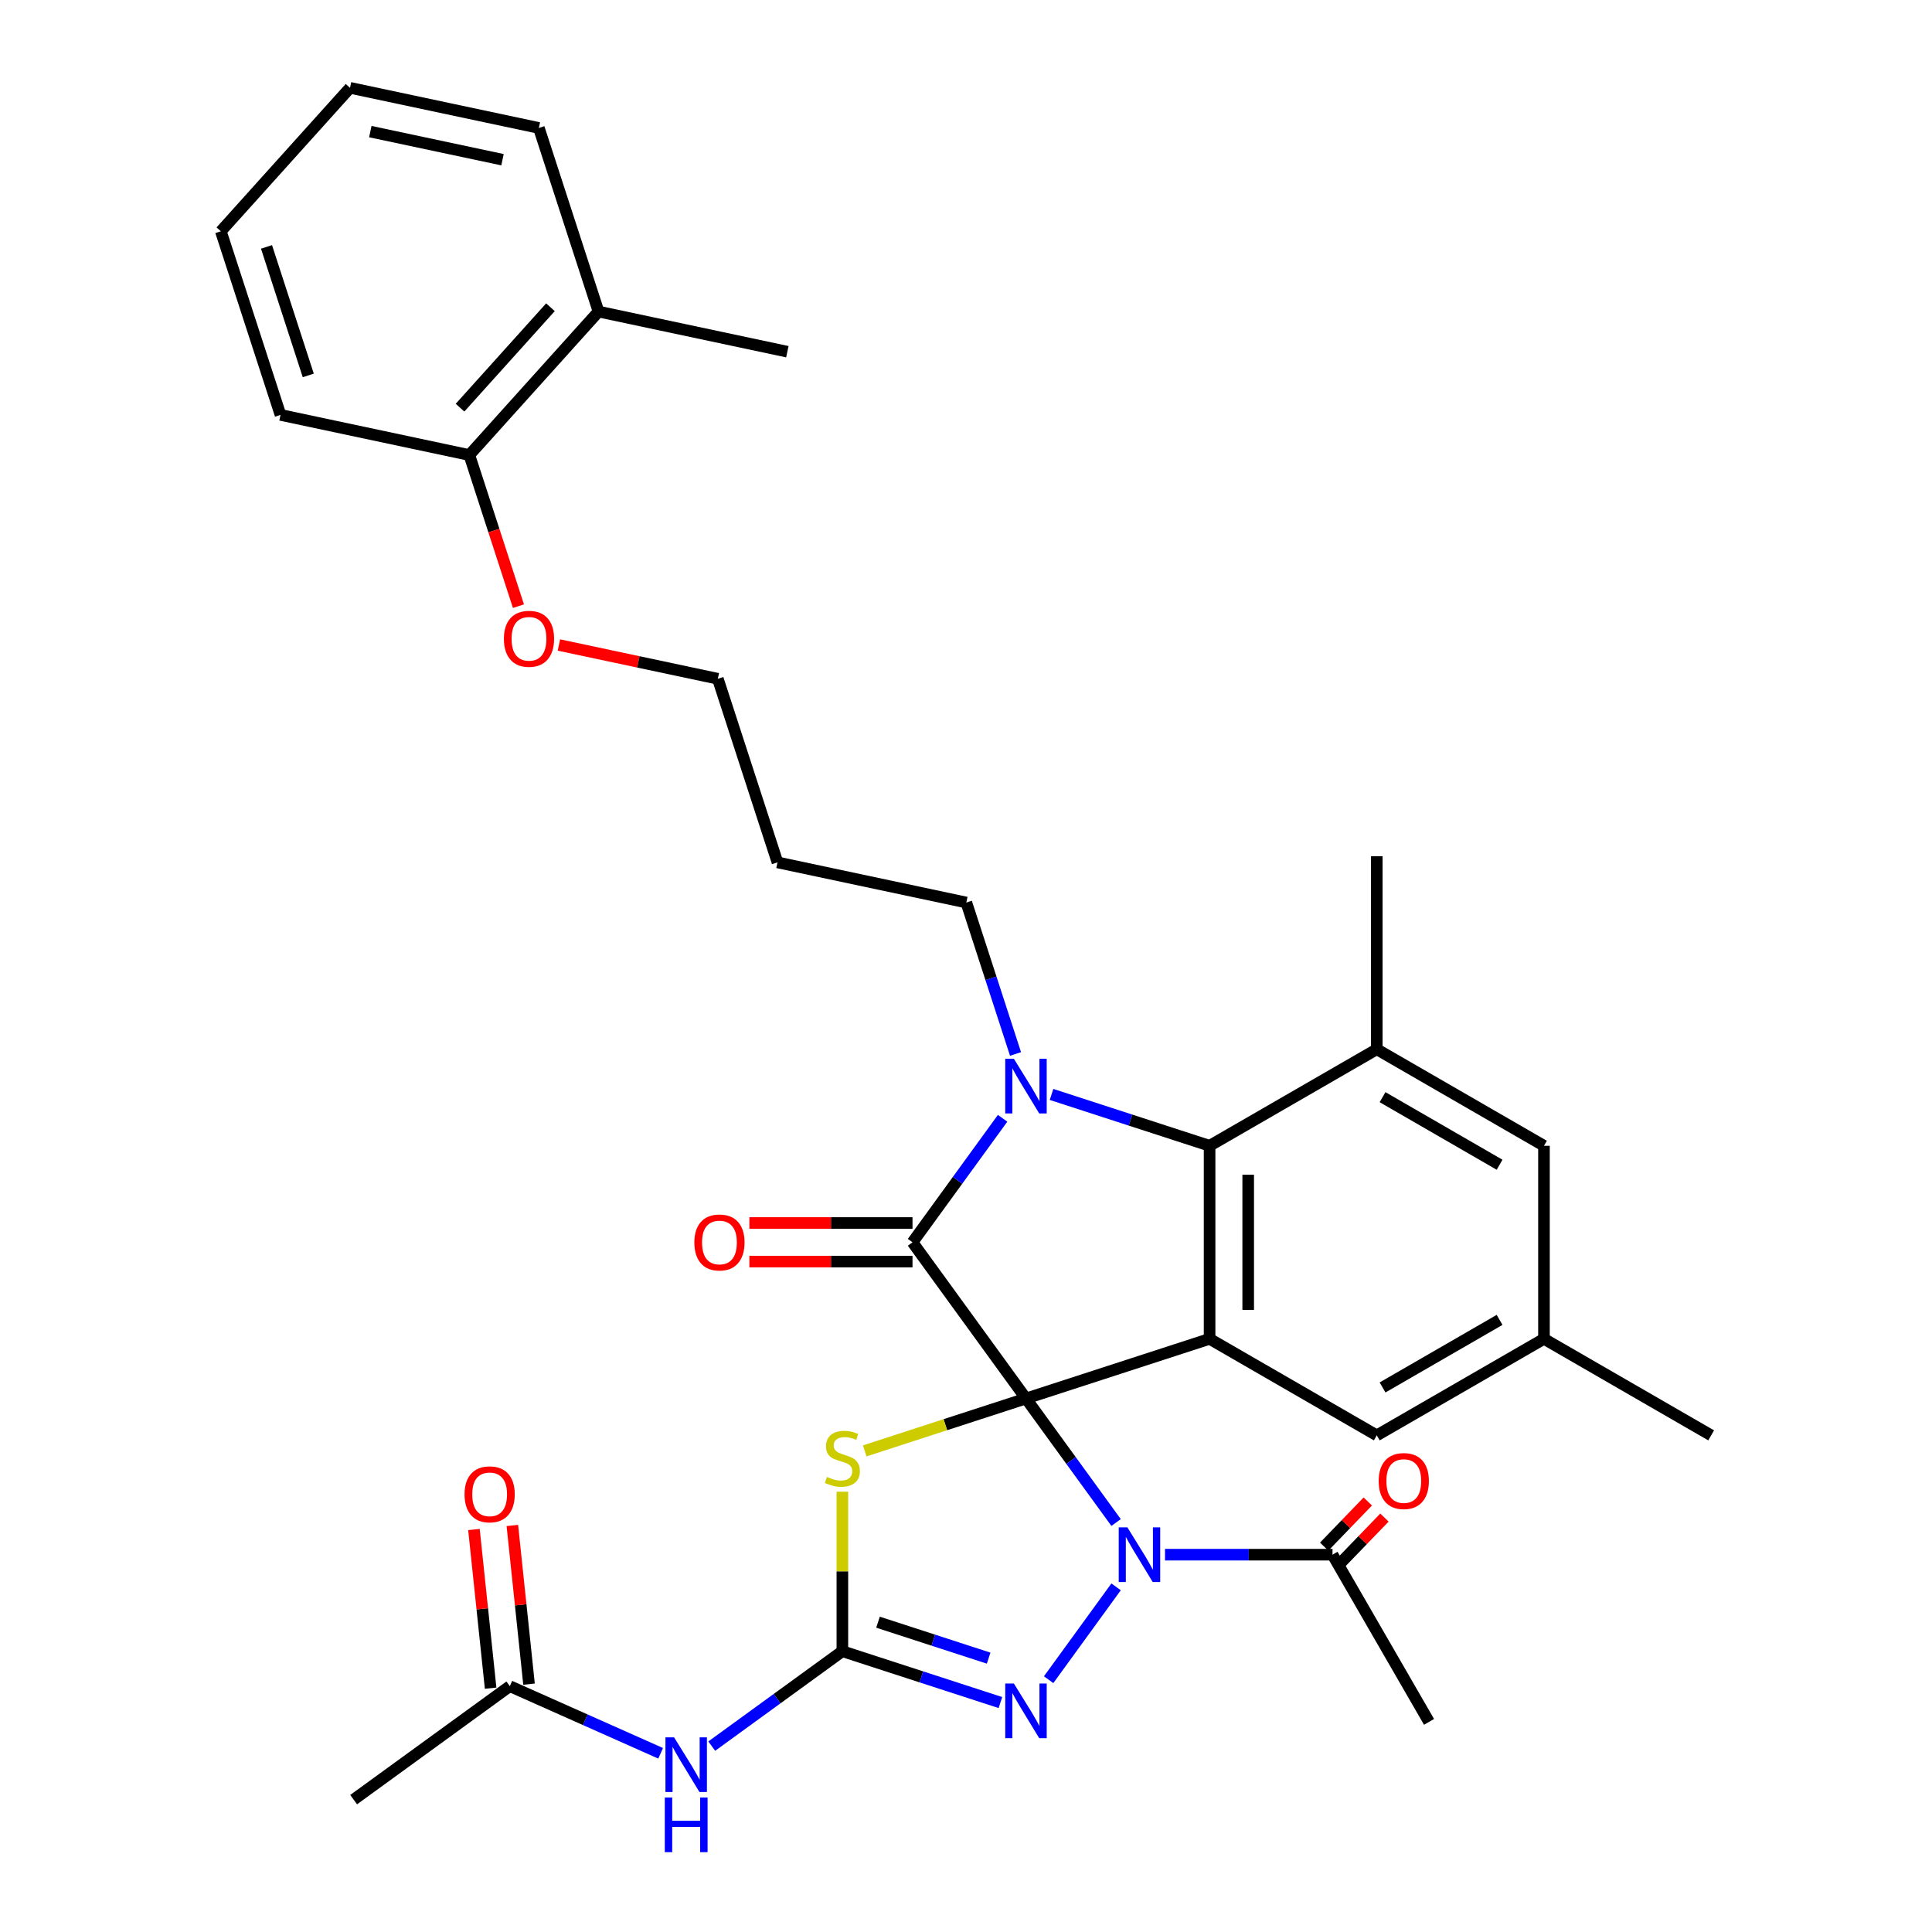 <?xml version='1.0' encoding='iso-8859-1'?>
<svg version='1.1' baseProfile='full'
              xmlns='http://www.w3.org/2000/svg'
                      xmlns:rdkit='http://www.rdkit.org/xml'
                      xmlns:xlink='http://www.w3.org/1999/xlink'
                  xml:space='preserve'
width='1000px' height='1000px' viewBox='0 0 1000 1000'>
<!-- END OF HEADER -->
<rect style='opacity:1.0;fill:#FFFFFF;stroke:none' width='1000' height='1000' x='0' y='0'> </rect>
<path class='bond-0' d='M 531.046,723.86 L 554.365,755.957' style='fill:none;fill-rule:evenodd;stroke:#000000;stroke-width:6px;stroke-linecap:butt;stroke-linejoin:miter;stroke-opacity:1' />
<path class='bond-0' d='M 554.365,755.957 L 577.685,788.053' style='fill:none;fill-rule:evenodd;stroke:#0000FF;stroke-width:6px;stroke-linecap:butt;stroke-linejoin:miter;stroke-opacity:1' />
<path class='bond-1' d='M 531.046,723.86 L 472.311,643.019' style='fill:none;fill-rule:evenodd;stroke:#000000;stroke-width:6px;stroke-linecap:butt;stroke-linejoin:miter;stroke-opacity:1' />
<path class='bond-2' d='M 531.046,723.86 L 626.08,692.981' style='fill:none;fill-rule:evenodd;stroke:#000000;stroke-width:6px;stroke-linecap:butt;stroke-linejoin:miter;stroke-opacity:1' />
<path class='bond-4' d='M 531.046,723.86 L 489.314,737.419' style='fill:none;fill-rule:evenodd;stroke:#000000;stroke-width:6px;stroke-linecap:butt;stroke-linejoin:miter;stroke-opacity:1' />
<path class='bond-4' d='M 489.314,737.419 L 447.583,750.979' style='fill:none;fill-rule:evenodd;stroke:#CCCC00;stroke-width:6px;stroke-linecap:butt;stroke-linejoin:miter;stroke-opacity:1' />
<path class='bond-6' d='M 577.685,821.349 L 542.767,869.409' style='fill:none;fill-rule:evenodd;stroke:#0000FF;stroke-width:6px;stroke-linecap:butt;stroke-linejoin:miter;stroke-opacity:1' />
<path class='bond-9' d='M 603.01,804.701 L 646.358,804.701' style='fill:none;fill-rule:evenodd;stroke:#0000FF;stroke-width:6px;stroke-linecap:butt;stroke-linejoin:miter;stroke-opacity:1' />
<path class='bond-9' d='M 646.358,804.701 L 689.705,804.701' style='fill:none;fill-rule:evenodd;stroke:#000000;stroke-width:6px;stroke-linecap:butt;stroke-linejoin:miter;stroke-opacity:1' />
<path class='bond-3' d='M 472.311,643.019 L 495.631,610.922' style='fill:none;fill-rule:evenodd;stroke:#000000;stroke-width:6px;stroke-linecap:butt;stroke-linejoin:miter;stroke-opacity:1' />
<path class='bond-3' d='M 495.631,610.922 L 518.95,578.825' style='fill:none;fill-rule:evenodd;stroke:#0000FF;stroke-width:6px;stroke-linecap:butt;stroke-linejoin:miter;stroke-opacity:1' />
<path class='bond-13' d='M 472.311,633.026 L 430.093,633.026' style='fill:none;fill-rule:evenodd;stroke:#000000;stroke-width:6px;stroke-linecap:butt;stroke-linejoin:miter;stroke-opacity:1' />
<path class='bond-13' d='M 430.093,633.026 L 387.874,633.026' style='fill:none;fill-rule:evenodd;stroke:#FF0000;stroke-width:6px;stroke-linecap:butt;stroke-linejoin:miter;stroke-opacity:1' />
<path class='bond-13' d='M 472.311,653.011 L 430.093,653.011' style='fill:none;fill-rule:evenodd;stroke:#000000;stroke-width:6px;stroke-linecap:butt;stroke-linejoin:miter;stroke-opacity:1' />
<path class='bond-13' d='M 430.093,653.011 L 387.874,653.011' style='fill:none;fill-rule:evenodd;stroke:#FF0000;stroke-width:6px;stroke-linecap:butt;stroke-linejoin:miter;stroke-opacity:1' />
<path class='bond-7' d='M 626.08,692.981 L 626.08,593.056' style='fill:none;fill-rule:evenodd;stroke:#000000;stroke-width:6px;stroke-linecap:butt;stroke-linejoin:miter;stroke-opacity:1' />
<path class='bond-7' d='M 646.065,677.993 L 646.065,608.045' style='fill:none;fill-rule:evenodd;stroke:#000000;stroke-width:6px;stroke-linecap:butt;stroke-linejoin:miter;stroke-opacity:1' />
<path class='bond-11' d='M 626.08,692.981 L 712.618,742.944' style='fill:none;fill-rule:evenodd;stroke:#000000;stroke-width:6px;stroke-linecap:butt;stroke-linejoin:miter;stroke-opacity:1' />
<path class='bond-18' d='M 525.637,545.53 L 512.902,506.337' style='fill:none;fill-rule:evenodd;stroke:#0000FF;stroke-width:6px;stroke-linecap:butt;stroke-linejoin:miter;stroke-opacity:1' />
<path class='bond-18' d='M 512.902,506.337 L 500.167,467.143' style='fill:none;fill-rule:evenodd;stroke:#000000;stroke-width:6px;stroke-linecap:butt;stroke-linejoin:miter;stroke-opacity:1' />
<path class='bond-33' d='M 544.276,566.476 L 585.178,579.766' style='fill:none;fill-rule:evenodd;stroke:#0000FF;stroke-width:6px;stroke-linecap:butt;stroke-linejoin:miter;stroke-opacity:1' />
<path class='bond-33' d='M 585.178,579.766 L 626.08,593.056' style='fill:none;fill-rule:evenodd;stroke:#000000;stroke-width:6px;stroke-linecap:butt;stroke-linejoin:miter;stroke-opacity:1' />
<path class='bond-5' d='M 436.011,772.105 L 436.011,813.384' style='fill:none;fill-rule:evenodd;stroke:#CCCC00;stroke-width:6px;stroke-linecap:butt;stroke-linejoin:miter;stroke-opacity:1' />
<path class='bond-5' d='M 436.011,813.384 L 436.011,854.664' style='fill:none;fill-rule:evenodd;stroke:#000000;stroke-width:6px;stroke-linecap:butt;stroke-linejoin:miter;stroke-opacity:1' />
<path class='bond-8' d='M 436.011,854.664 L 402.206,879.225' style='fill:none;fill-rule:evenodd;stroke:#000000;stroke-width:6px;stroke-linecap:butt;stroke-linejoin:miter;stroke-opacity:1' />
<path class='bond-8' d='M 402.206,879.225 L 368.4,903.786' style='fill:none;fill-rule:evenodd;stroke:#0000FF;stroke-width:6px;stroke-linecap:butt;stroke-linejoin:miter;stroke-opacity:1' />
<path class='bond-34' d='M 436.011,854.664 L 476.913,867.953' style='fill:none;fill-rule:evenodd;stroke:#000000;stroke-width:6px;stroke-linecap:butt;stroke-linejoin:miter;stroke-opacity:1' />
<path class='bond-34' d='M 476.913,867.953 L 517.816,881.243' style='fill:none;fill-rule:evenodd;stroke:#0000FF;stroke-width:6px;stroke-linecap:butt;stroke-linejoin:miter;stroke-opacity:1' />
<path class='bond-34' d='M 454.458,839.644 L 483.089,848.947' style='fill:none;fill-rule:evenodd;stroke:#000000;stroke-width:6px;stroke-linecap:butt;stroke-linejoin:miter;stroke-opacity:1' />
<path class='bond-34' d='M 483.089,848.947 L 511.721,858.25' style='fill:none;fill-rule:evenodd;stroke:#0000FF;stroke-width:6px;stroke-linecap:butt;stroke-linejoin:miter;stroke-opacity:1' />
<path class='bond-10' d='M 626.08,593.056 L 712.618,543.094' style='fill:none;fill-rule:evenodd;stroke:#000000;stroke-width:6px;stroke-linecap:butt;stroke-linejoin:miter;stroke-opacity:1' />
<path class='bond-12' d='M 341.94,907.508 L 302.912,890.131' style='fill:none;fill-rule:evenodd;stroke:#0000FF;stroke-width:6px;stroke-linecap:butt;stroke-linejoin:miter;stroke-opacity:1' />
<path class='bond-12' d='M 302.912,890.131 L 263.884,872.755' style='fill:none;fill-rule:evenodd;stroke:#000000;stroke-width:6px;stroke-linecap:butt;stroke-linejoin:miter;stroke-opacity:1' />
<path class='bond-15' d='M 694.018,808.866 L 705.305,797.18' style='fill:none;fill-rule:evenodd;stroke:#000000;stroke-width:6px;stroke-linecap:butt;stroke-linejoin:miter;stroke-opacity:1' />
<path class='bond-15' d='M 705.305,797.18 L 716.591,785.493' style='fill:none;fill-rule:evenodd;stroke:#FF0000;stroke-width:6px;stroke-linecap:butt;stroke-linejoin:miter;stroke-opacity:1' />
<path class='bond-15' d='M 685.393,800.536 L 696.679,788.849' style='fill:none;fill-rule:evenodd;stroke:#000000;stroke-width:6px;stroke-linecap:butt;stroke-linejoin:miter;stroke-opacity:1' />
<path class='bond-15' d='M 696.679,788.849 L 707.966,777.163' style='fill:none;fill-rule:evenodd;stroke:#FF0000;stroke-width:6px;stroke-linecap:butt;stroke-linejoin:miter;stroke-opacity:1' />
<path class='bond-24' d='M 689.705,804.701 L 739.668,891.239' style='fill:none;fill-rule:evenodd;stroke:#000000;stroke-width:6px;stroke-linecap:butt;stroke-linejoin:miter;stroke-opacity:1' />
<path class='bond-22' d='M 712.618,543.094 L 712.618,443.169' style='fill:none;fill-rule:evenodd;stroke:#000000;stroke-width:6px;stroke-linecap:butt;stroke-linejoin:miter;stroke-opacity:1' />
<path class='bond-35' d='M 712.618,543.094 L 799.155,593.056' style='fill:none;fill-rule:evenodd;stroke:#000000;stroke-width:6px;stroke-linecap:butt;stroke-linejoin:miter;stroke-opacity:1' />
<path class='bond-35' d='M 715.606,567.896 L 776.182,602.869' style='fill:none;fill-rule:evenodd;stroke:#000000;stroke-width:6px;stroke-linecap:butt;stroke-linejoin:miter;stroke-opacity:1' />
<path class='bond-16' d='M 712.618,742.944 L 799.155,692.981' style='fill:none;fill-rule:evenodd;stroke:#000000;stroke-width:6px;stroke-linecap:butt;stroke-linejoin:miter;stroke-opacity:1' />
<path class='bond-16' d='M 715.606,718.142 L 776.182,683.168' style='fill:none;fill-rule:evenodd;stroke:#000000;stroke-width:6px;stroke-linecap:butt;stroke-linejoin:miter;stroke-opacity:1' />
<path class='bond-17' d='M 273.822,871.71 L 269.506,830.645' style='fill:none;fill-rule:evenodd;stroke:#000000;stroke-width:6px;stroke-linecap:butt;stroke-linejoin:miter;stroke-opacity:1' />
<path class='bond-17' d='M 269.506,830.645 L 265.19,789.58' style='fill:none;fill-rule:evenodd;stroke:#FF0000;stroke-width:6px;stroke-linecap:butt;stroke-linejoin:miter;stroke-opacity:1' />
<path class='bond-17' d='M 253.946,873.799 L 249.63,832.734' style='fill:none;fill-rule:evenodd;stroke:#000000;stroke-width:6px;stroke-linecap:butt;stroke-linejoin:miter;stroke-opacity:1' />
<path class='bond-17' d='M 249.63,832.734 L 245.314,791.669' style='fill:none;fill-rule:evenodd;stroke:#FF0000;stroke-width:6px;stroke-linecap:butt;stroke-linejoin:miter;stroke-opacity:1' />
<path class='bond-25' d='M 263.884,872.755 L 183.043,931.489' style='fill:none;fill-rule:evenodd;stroke:#000000;stroke-width:6px;stroke-linecap:butt;stroke-linejoin:miter;stroke-opacity:1' />
<path class='bond-14' d='M 799.155,593.056 L 799.155,692.981' style='fill:none;fill-rule:evenodd;stroke:#000000;stroke-width:6px;stroke-linecap:butt;stroke-linejoin:miter;stroke-opacity:1' />
<path class='bond-27' d='M 799.155,692.981 L 885.693,742.944' style='fill:none;fill-rule:evenodd;stroke:#000000;stroke-width:6px;stroke-linecap:butt;stroke-linejoin:miter;stroke-opacity:1' />
<path class='bond-23' d='M 500.167,467.143 L 402.426,446.368' style='fill:none;fill-rule:evenodd;stroke:#000000;stroke-width:6px;stroke-linecap:butt;stroke-linejoin:miter;stroke-opacity:1' />
<path class='bond-19' d='M 242.927,235.523 L 255.636,274.637' style='fill:none;fill-rule:evenodd;stroke:#000000;stroke-width:6px;stroke-linecap:butt;stroke-linejoin:miter;stroke-opacity:1' />
<path class='bond-19' d='M 255.636,274.637 L 268.345,313.75' style='fill:none;fill-rule:evenodd;stroke:#FF0000;stroke-width:6px;stroke-linecap:butt;stroke-linejoin:miter;stroke-opacity:1' />
<path class='bond-20' d='M 242.927,235.523 L 309.79,161.265' style='fill:none;fill-rule:evenodd;stroke:#000000;stroke-width:6px;stroke-linecap:butt;stroke-linejoin:miter;stroke-opacity:1' />
<path class='bond-20' d='M 238.105,211.012 L 284.909,159.031' style='fill:none;fill-rule:evenodd;stroke:#000000;stroke-width:6px;stroke-linecap:butt;stroke-linejoin:miter;stroke-opacity:1' />
<path class='bond-29' d='M 242.927,235.523 L 145.186,214.748' style='fill:none;fill-rule:evenodd;stroke:#000000;stroke-width:6px;stroke-linecap:butt;stroke-linejoin:miter;stroke-opacity:1' />
<path class='bond-28' d='M 309.79,161.265 L 407.531,182.04' style='fill:none;fill-rule:evenodd;stroke:#000000;stroke-width:6px;stroke-linecap:butt;stroke-linejoin:miter;stroke-opacity:1' />
<path class='bond-30' d='M 309.79,161.265 L 278.911,66.23' style='fill:none;fill-rule:evenodd;stroke:#000000;stroke-width:6px;stroke-linecap:butt;stroke-linejoin:miter;stroke-opacity:1' />
<path class='bond-21' d='M 289.294,333.85 L 330.421,342.592' style='fill:none;fill-rule:evenodd;stroke:#FF0000;stroke-width:6px;stroke-linecap:butt;stroke-linejoin:miter;stroke-opacity:1' />
<path class='bond-21' d='M 330.421,342.592 L 371.547,351.333' style='fill:none;fill-rule:evenodd;stroke:#000000;stroke-width:6px;stroke-linecap:butt;stroke-linejoin:miter;stroke-opacity:1' />
<path class='bond-26' d='M 402.426,446.368 L 371.547,351.333' style='fill:none;fill-rule:evenodd;stroke:#000000;stroke-width:6px;stroke-linecap:butt;stroke-linejoin:miter;stroke-opacity:1' />
<path class='bond-32' d='M 145.186,214.748 L 114.307,119.713' style='fill:none;fill-rule:evenodd;stroke:#000000;stroke-width:6px;stroke-linecap:butt;stroke-linejoin:miter;stroke-opacity:1' />
<path class='bond-32' d='M 159.561,194.317 L 137.946,127.793' style='fill:none;fill-rule:evenodd;stroke:#000000;stroke-width:6px;stroke-linecap:butt;stroke-linejoin:miter;stroke-opacity:1' />
<path class='bond-36' d='M 278.911,66.23 L 181.17,45.455' style='fill:none;fill-rule:evenodd;stroke:#000000;stroke-width:6px;stroke-linecap:butt;stroke-linejoin:miter;stroke-opacity:1' />
<path class='bond-36' d='M 260.095,82.662 L 191.676,68.119' style='fill:none;fill-rule:evenodd;stroke:#000000;stroke-width:6px;stroke-linecap:butt;stroke-linejoin:miter;stroke-opacity:1' />
<path class='bond-31' d='M 181.17,45.455 L 114.307,119.713' style='fill:none;fill-rule:evenodd;stroke:#000000;stroke-width:6px;stroke-linecap:butt;stroke-linejoin:miter;stroke-opacity:1' />
<path  class='atom-1' d='M 583.525 790.552
L 592.798 805.54
Q 593.717 807.019, 595.196 809.697
Q 596.675 812.375, 596.755 812.535
L 596.755 790.552
L 600.512 790.552
L 600.512 818.85
L 596.635 818.85
L 586.682 802.463
Q 585.523 800.544, 584.284 798.346
Q 583.085 796.147, 582.725 795.468
L 582.725 818.85
L 579.048 818.85
L 579.048 790.552
L 583.525 790.552
' fill='#0000FF'/>
<path  class='atom-4' d='M 524.79 548.028
L 534.063 563.017
Q 534.983 564.496, 536.462 567.174
Q 537.94 569.852, 538.02 570.012
L 538.02 548.028
L 541.778 548.028
L 541.778 576.327
L 537.9 576.327
L 527.948 559.939
Q 526.789 558.021, 525.55 555.822
Q 524.351 553.624, 523.991 552.945
L 523.991 576.327
L 520.314 576.327
L 520.314 548.028
L 524.79 548.028
' fill='#0000FF'/>
<path  class='atom-5' d='M 428.017 764.451
Q 428.337 764.571, 429.656 765.131
Q 430.975 765.69, 432.414 766.05
Q 433.893 766.37, 435.332 766.37
Q 438.01 766.37, 439.569 765.091
Q 441.127 763.772, 441.127 761.493
Q 441.127 759.935, 440.328 758.975
Q 439.569 758.016, 438.369 757.496
Q 437.17 756.977, 435.172 756.377
Q 432.654 755.618, 431.135 754.898
Q 429.656 754.179, 428.577 752.66
Q 427.538 751.141, 427.538 748.583
Q 427.538 745.026, 429.936 742.827
Q 432.374 740.629, 437.17 740.629
Q 440.448 740.629, 444.165 742.188
L 443.246 745.266
Q 439.848 743.867, 437.29 743.867
Q 434.532 743.867, 433.013 745.026
Q 431.495 746.145, 431.535 748.103
Q 431.535 749.622, 432.294 750.542
Q 433.093 751.461, 434.213 751.981
Q 435.372 752.5, 437.29 753.1
Q 439.848 753.899, 441.367 754.698
Q 442.886 755.498, 443.965 757.137
Q 445.084 758.735, 445.084 761.493
Q 445.084 765.41, 442.446 767.529
Q 439.848 769.607, 435.492 769.607
Q 432.974 769.607, 431.055 769.048
Q 429.176 768.528, 426.938 767.609
L 428.017 764.451
' fill='#CCCC00'/>
<path  class='atom-7' d='M 524.79 871.393
L 534.063 886.381
Q 534.983 887.86, 536.462 890.538
Q 537.94 893.216, 538.02 893.376
L 538.02 871.393
L 541.778 871.393
L 541.778 899.691
L 537.9 899.691
L 527.948 883.304
Q 526.789 881.385, 525.55 879.187
Q 524.351 876.988, 523.991 876.309
L 523.991 899.691
L 520.314 899.691
L 520.314 871.393
L 524.79 871.393
' fill='#0000FF'/>
<path  class='atom-9' d='M 348.915 899.249
L 358.188 914.237
Q 359.107 915.716, 360.586 918.394
Q 362.065 921.072, 362.145 921.232
L 362.145 899.249
L 365.902 899.249
L 365.902 927.547
L 362.025 927.547
L 352.072 911.16
Q 350.913 909.241, 349.674 907.043
Q 348.475 904.844, 348.115 904.165
L 348.115 927.547
L 344.438 927.547
L 344.438 899.249
L 348.915 899.249
' fill='#0000FF'/>
<path  class='atom-9' d='M 344.098 930.377
L 347.936 930.377
L 347.936 942.408
L 362.405 942.408
L 362.405 930.377
L 366.242 930.377
L 366.242 958.676
L 362.405 958.676
L 362.405 945.606
L 347.936 945.606
L 347.936 958.676
L 344.098 958.676
L 344.098 930.377
' fill='#0000FF'/>
<path  class='atom-14' d='M 359.396 643.099
Q 359.396 636.304, 362.753 632.507
Q 366.111 628.71, 372.386 628.71
Q 378.661 628.71, 382.019 632.507
Q 385.376 636.304, 385.376 643.099
Q 385.376 649.974, 381.979 653.891
Q 378.581 657.768, 372.386 657.768
Q 366.151 657.768, 362.753 653.891
Q 359.396 650.014, 359.396 643.099
M 372.386 654.57
Q 376.703 654.57, 379.021 651.692
Q 381.379 648.774, 381.379 643.099
Q 381.379 637.543, 379.021 634.745
Q 376.703 631.907, 372.386 631.907
Q 368.069 631.907, 365.711 634.705
Q 363.393 637.503, 363.393 643.099
Q 363.393 648.814, 365.711 651.692
Q 368.069 654.57, 372.386 654.57
' fill='#FF0000'/>
<path  class='atom-16' d='M 713.606 766.583
Q 713.606 759.788, 716.964 755.991
Q 720.321 752.194, 726.597 752.194
Q 732.872 752.194, 736.229 755.991
Q 739.587 759.788, 739.587 766.583
Q 739.587 773.458, 736.189 777.375
Q 732.792 781.252, 726.597 781.252
Q 720.361 781.252, 716.964 777.375
Q 713.606 773.498, 713.606 766.583
M 726.597 778.054
Q 730.913 778.054, 733.232 775.176
Q 735.59 772.259, 735.59 766.583
Q 735.59 761.027, 733.232 758.229
Q 730.913 755.391, 726.597 755.391
Q 722.28 755.391, 719.922 758.189
Q 717.603 760.987, 717.603 766.583
Q 717.603 772.299, 719.922 775.176
Q 722.28 778.054, 726.597 778.054
' fill='#FF0000'/>
<path  class='atom-18' d='M 240.449 773.457
Q 240.449 766.662, 243.806 762.865
Q 247.164 759.068, 253.439 759.068
Q 259.714 759.068, 263.072 762.865
Q 266.429 766.662, 266.429 773.457
Q 266.429 780.332, 263.032 784.249
Q 259.634 788.126, 253.439 788.126
Q 247.204 788.126, 243.806 784.249
Q 240.449 780.372, 240.449 773.457
M 253.439 784.928
Q 257.756 784.928, 260.074 782.051
Q 262.432 779.133, 262.432 773.457
Q 262.432 767.901, 260.074 765.103
Q 257.756 762.265, 253.439 762.265
Q 249.122 762.265, 246.764 765.063
Q 244.446 767.861, 244.446 773.457
Q 244.446 779.173, 246.764 782.051
Q 249.122 784.928, 253.439 784.928
' fill='#FF0000'/>
<path  class='atom-22' d='M 260.815 330.638
Q 260.815 323.843, 264.173 320.046
Q 267.53 316.248, 273.806 316.248
Q 280.081 316.248, 283.438 320.046
Q 286.796 323.843, 286.796 330.638
Q 286.796 337.513, 283.398 341.43
Q 280.001 345.307, 273.806 345.307
Q 267.57 345.307, 264.173 341.43
Q 260.815 337.552, 260.815 330.638
M 273.806 342.109
Q 278.122 342.109, 280.441 339.231
Q 282.799 336.313, 282.799 330.638
Q 282.799 325.082, 280.441 322.284
Q 278.122 319.446, 273.806 319.446
Q 269.489 319.446, 267.131 322.244
Q 264.812 325.042, 264.812 330.638
Q 264.812 336.353, 267.131 339.231
Q 269.489 342.109, 273.806 342.109
' fill='#FF0000'/>
</svg>
